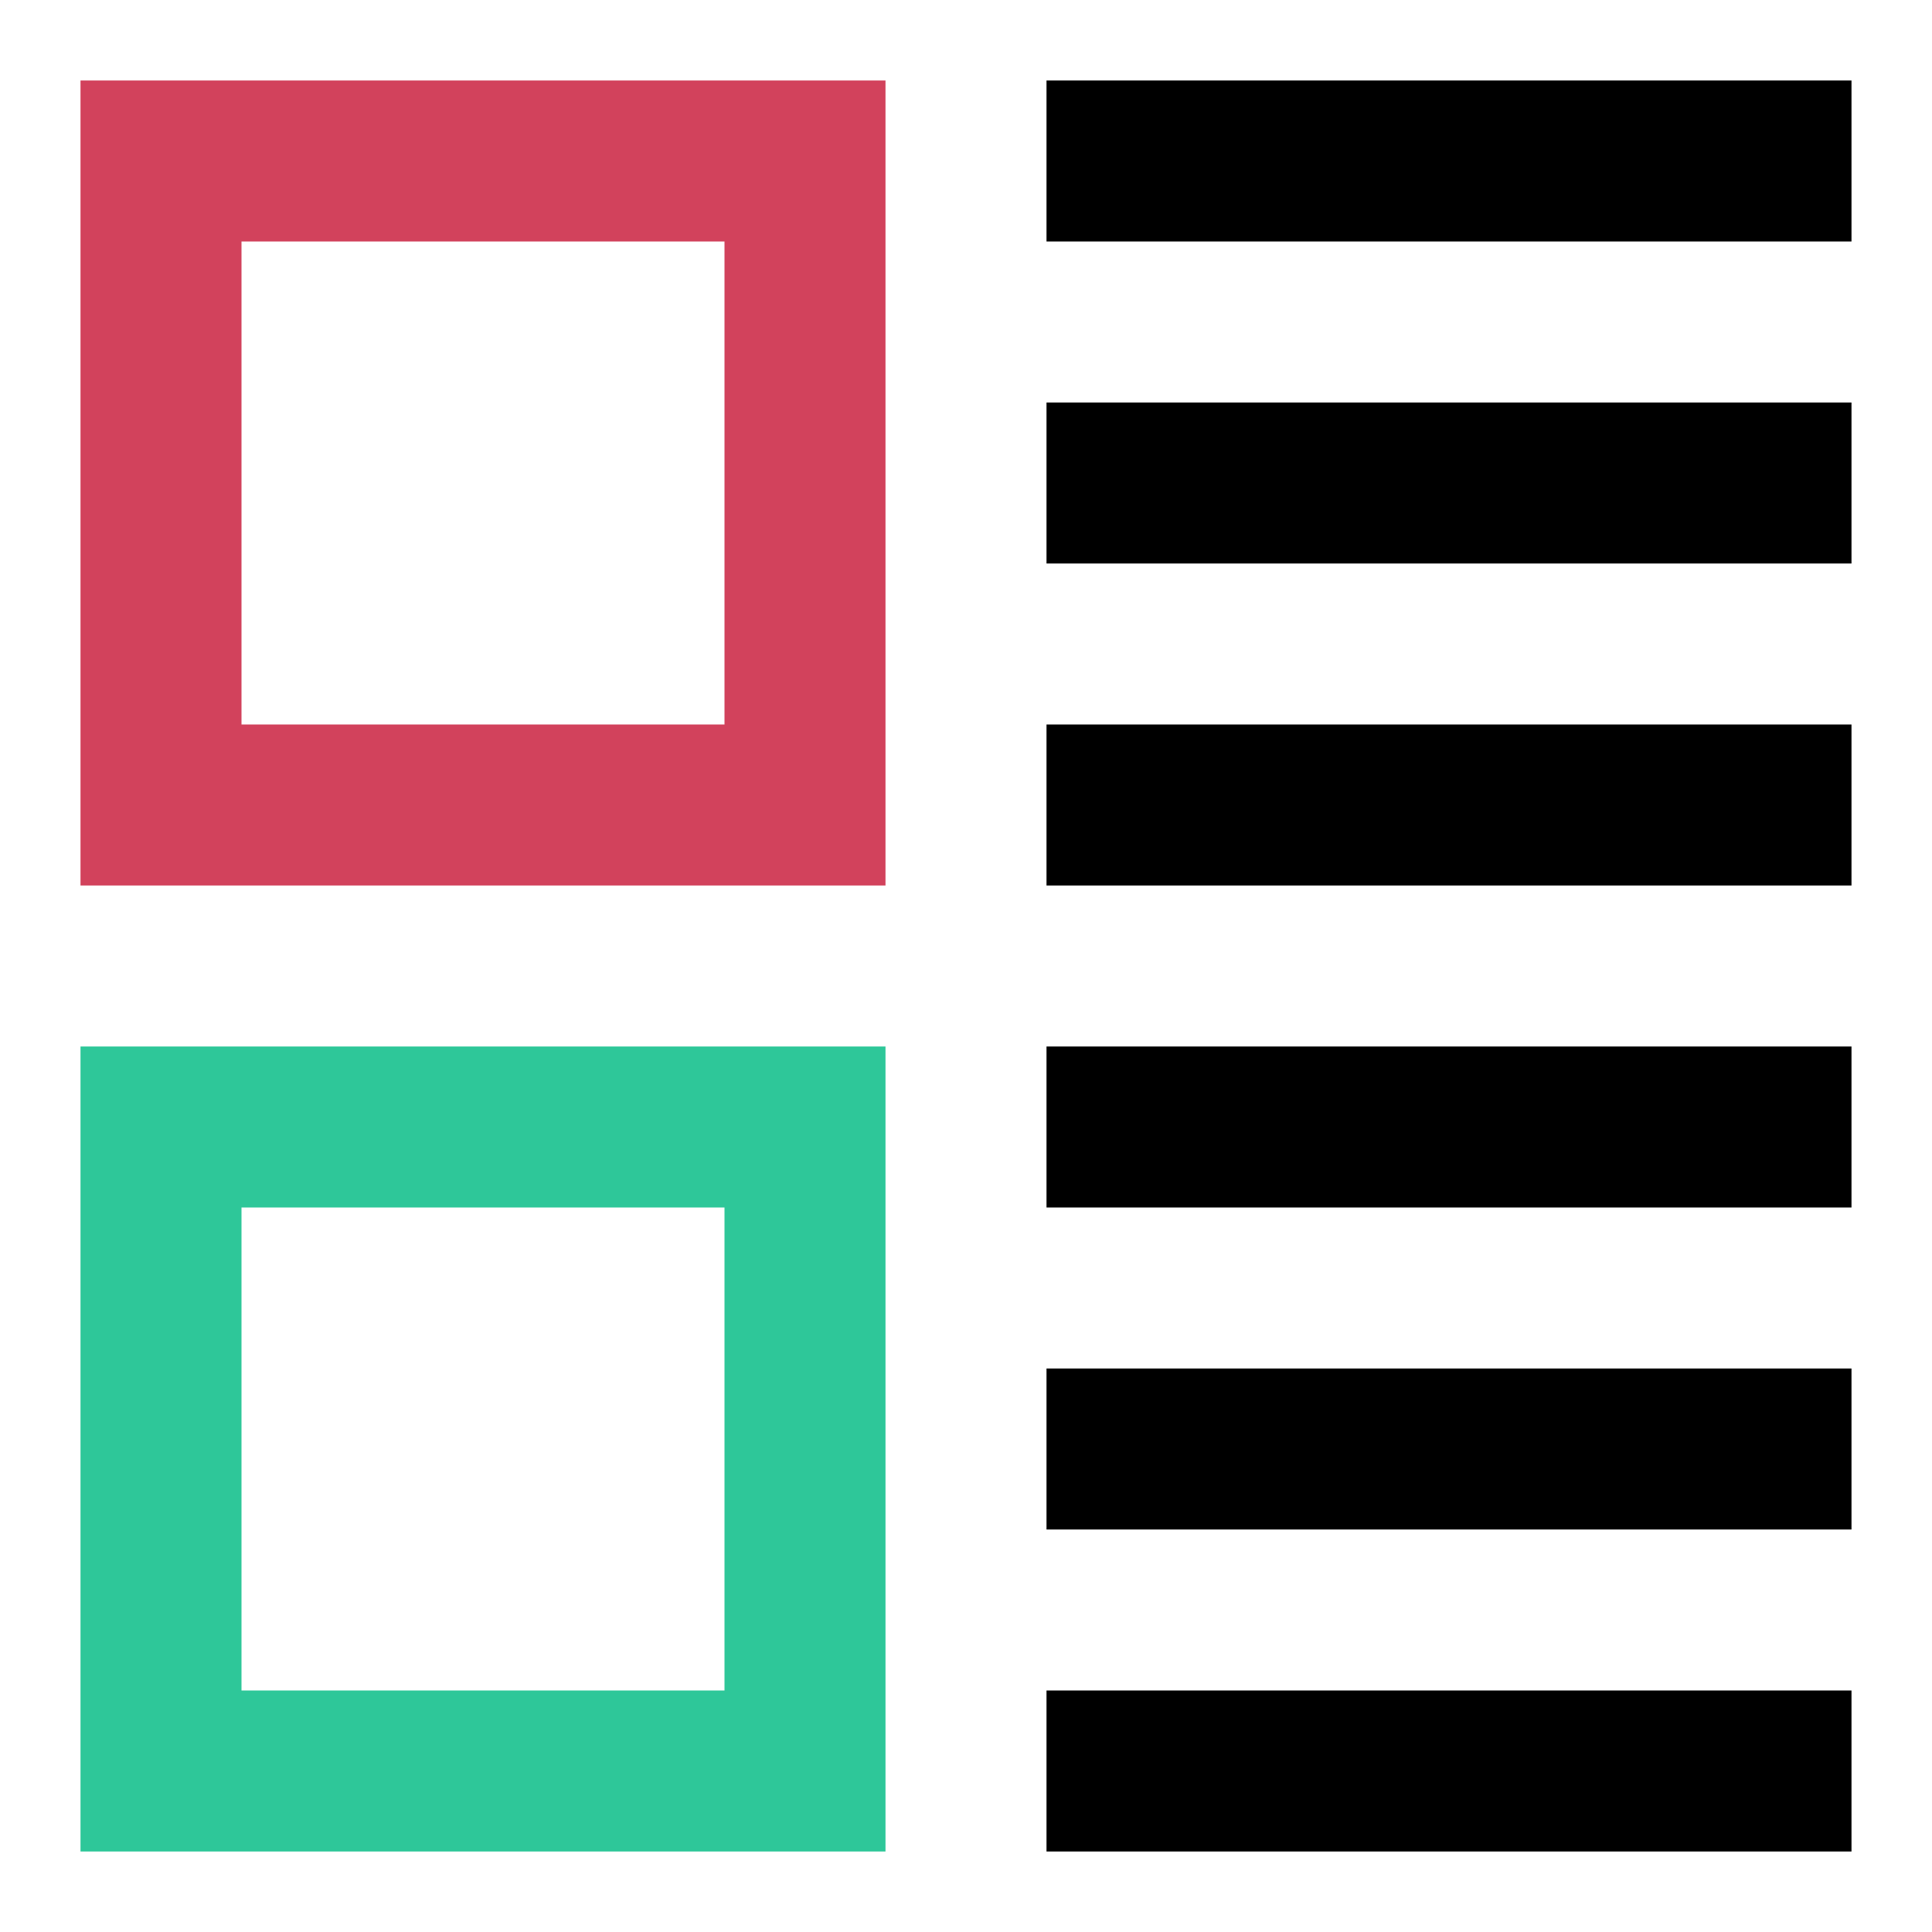 <svg width="24" height="24" viewBox="0 0 24 24" fill="none" xmlns="http://www.w3.org/2000/svg">
<rect x="2" y="2" width="8" height="8" stroke="#D2425C" stroke-width="2"/>
<rect x="2" y="14" width="8" height="8" stroke="#2EC799" stroke-width="2"/>
<path d="M13 2L23 2" stroke="currentColor" stroke-width="2"/>
<path d="M13 6L23 6" stroke="currentColor" stroke-width="2"/>
<path d="M13 10H23" stroke="currentColor" stroke-width="2"/>
<path d="M13 14H23" stroke="currentColor" stroke-width="2"/>
<path d="M13 18H23" stroke="currentColor" stroke-width="2"/>
<path d="M13 22H23" stroke="currentColor" stroke-width="2"/>
</svg>

